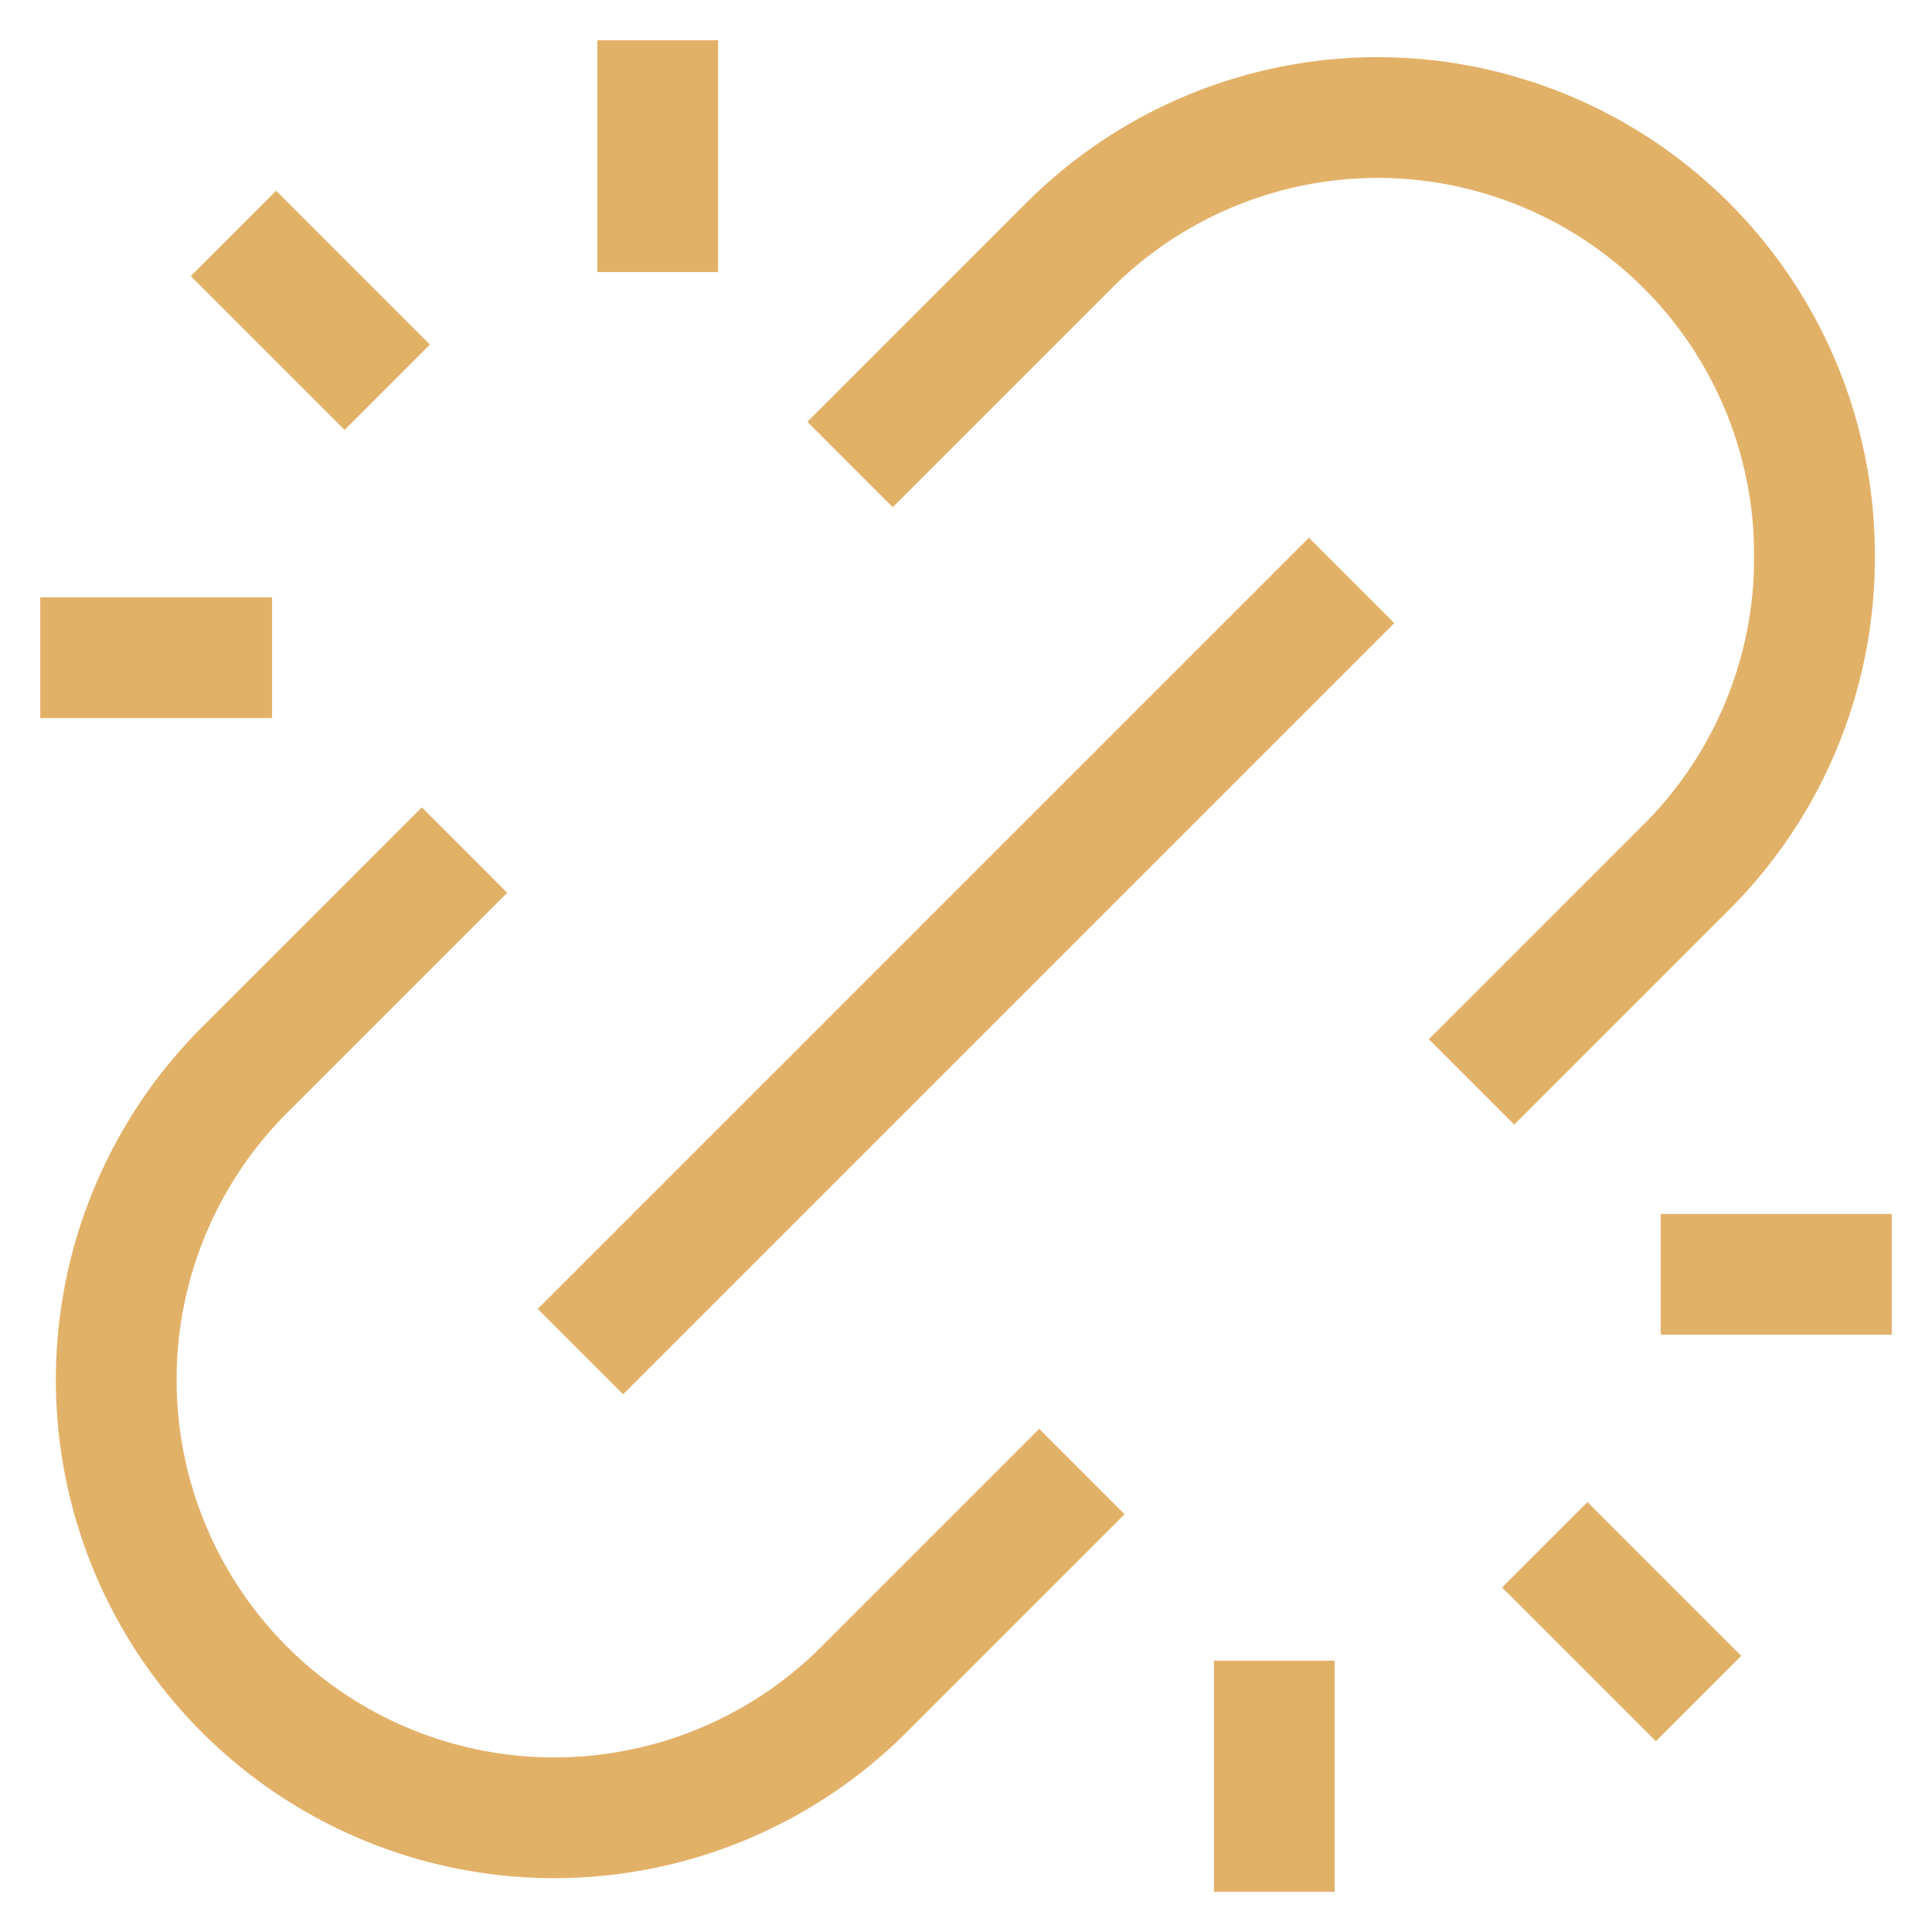 <svg id="Layer_1" data-name="Layer 1" xmlns="http://www.w3.org/2000/svg" viewBox="0 0 24 24" stroke-width="1.5" width="24" height="24" color="#e2b168"><defs><style>.cls-6374f8d9b67f094e4896c646-1{fill:none;stroke:currentColor;stroke-miterlimit:10;}</style></defs><path class="cls-6374f8d9b67f094e4896c646-1" d="M10.56,5.77l2.72-2.72a5.43,5.43,0,0,1,3.84-1.59,5.43,5.43,0,0,1,5.42,5.42A5.43,5.43,0,0,1,21,10.72l-2.72,2.72"></path><path class="cls-6374f8d9b67f094e4896c646-1" d="M5.77,10.56,3.05,13.28A5.42,5.42,0,1,0,10.72,21l2.72-2.72"></path><line class="cls-6374f8d9b67f094e4896c646-1" x1="16.79" y1="7.21" x2="7.21" y2="16.79"></line><line class="cls-6374f8d9b67f094e4896c646-1" x1="20.63" y1="15.83" x2="23.5" y2="15.83"></line><line class="cls-6374f8d9b67f094e4896c646-1" x1="15.83" y1="20.63" x2="15.83" y2="23.5"></line><line class="cls-6374f8d9b67f094e4896c646-1" x1="19.19" y1="19.19" x2="21.1" y2="21.1"></line><line class="cls-6374f8d9b67f094e4896c646-1" x1="3.38" y1="8.17" x2="0.5" y2="8.17"></line><line class="cls-6374f8d9b67f094e4896c646-1" x1="8.17" y1="3.38" x2="8.17" y2="0.5"></line><line class="cls-6374f8d9b67f094e4896c646-1" x1="4.81" y1="4.81" x2="2.9" y2="2.9"></line></svg>
